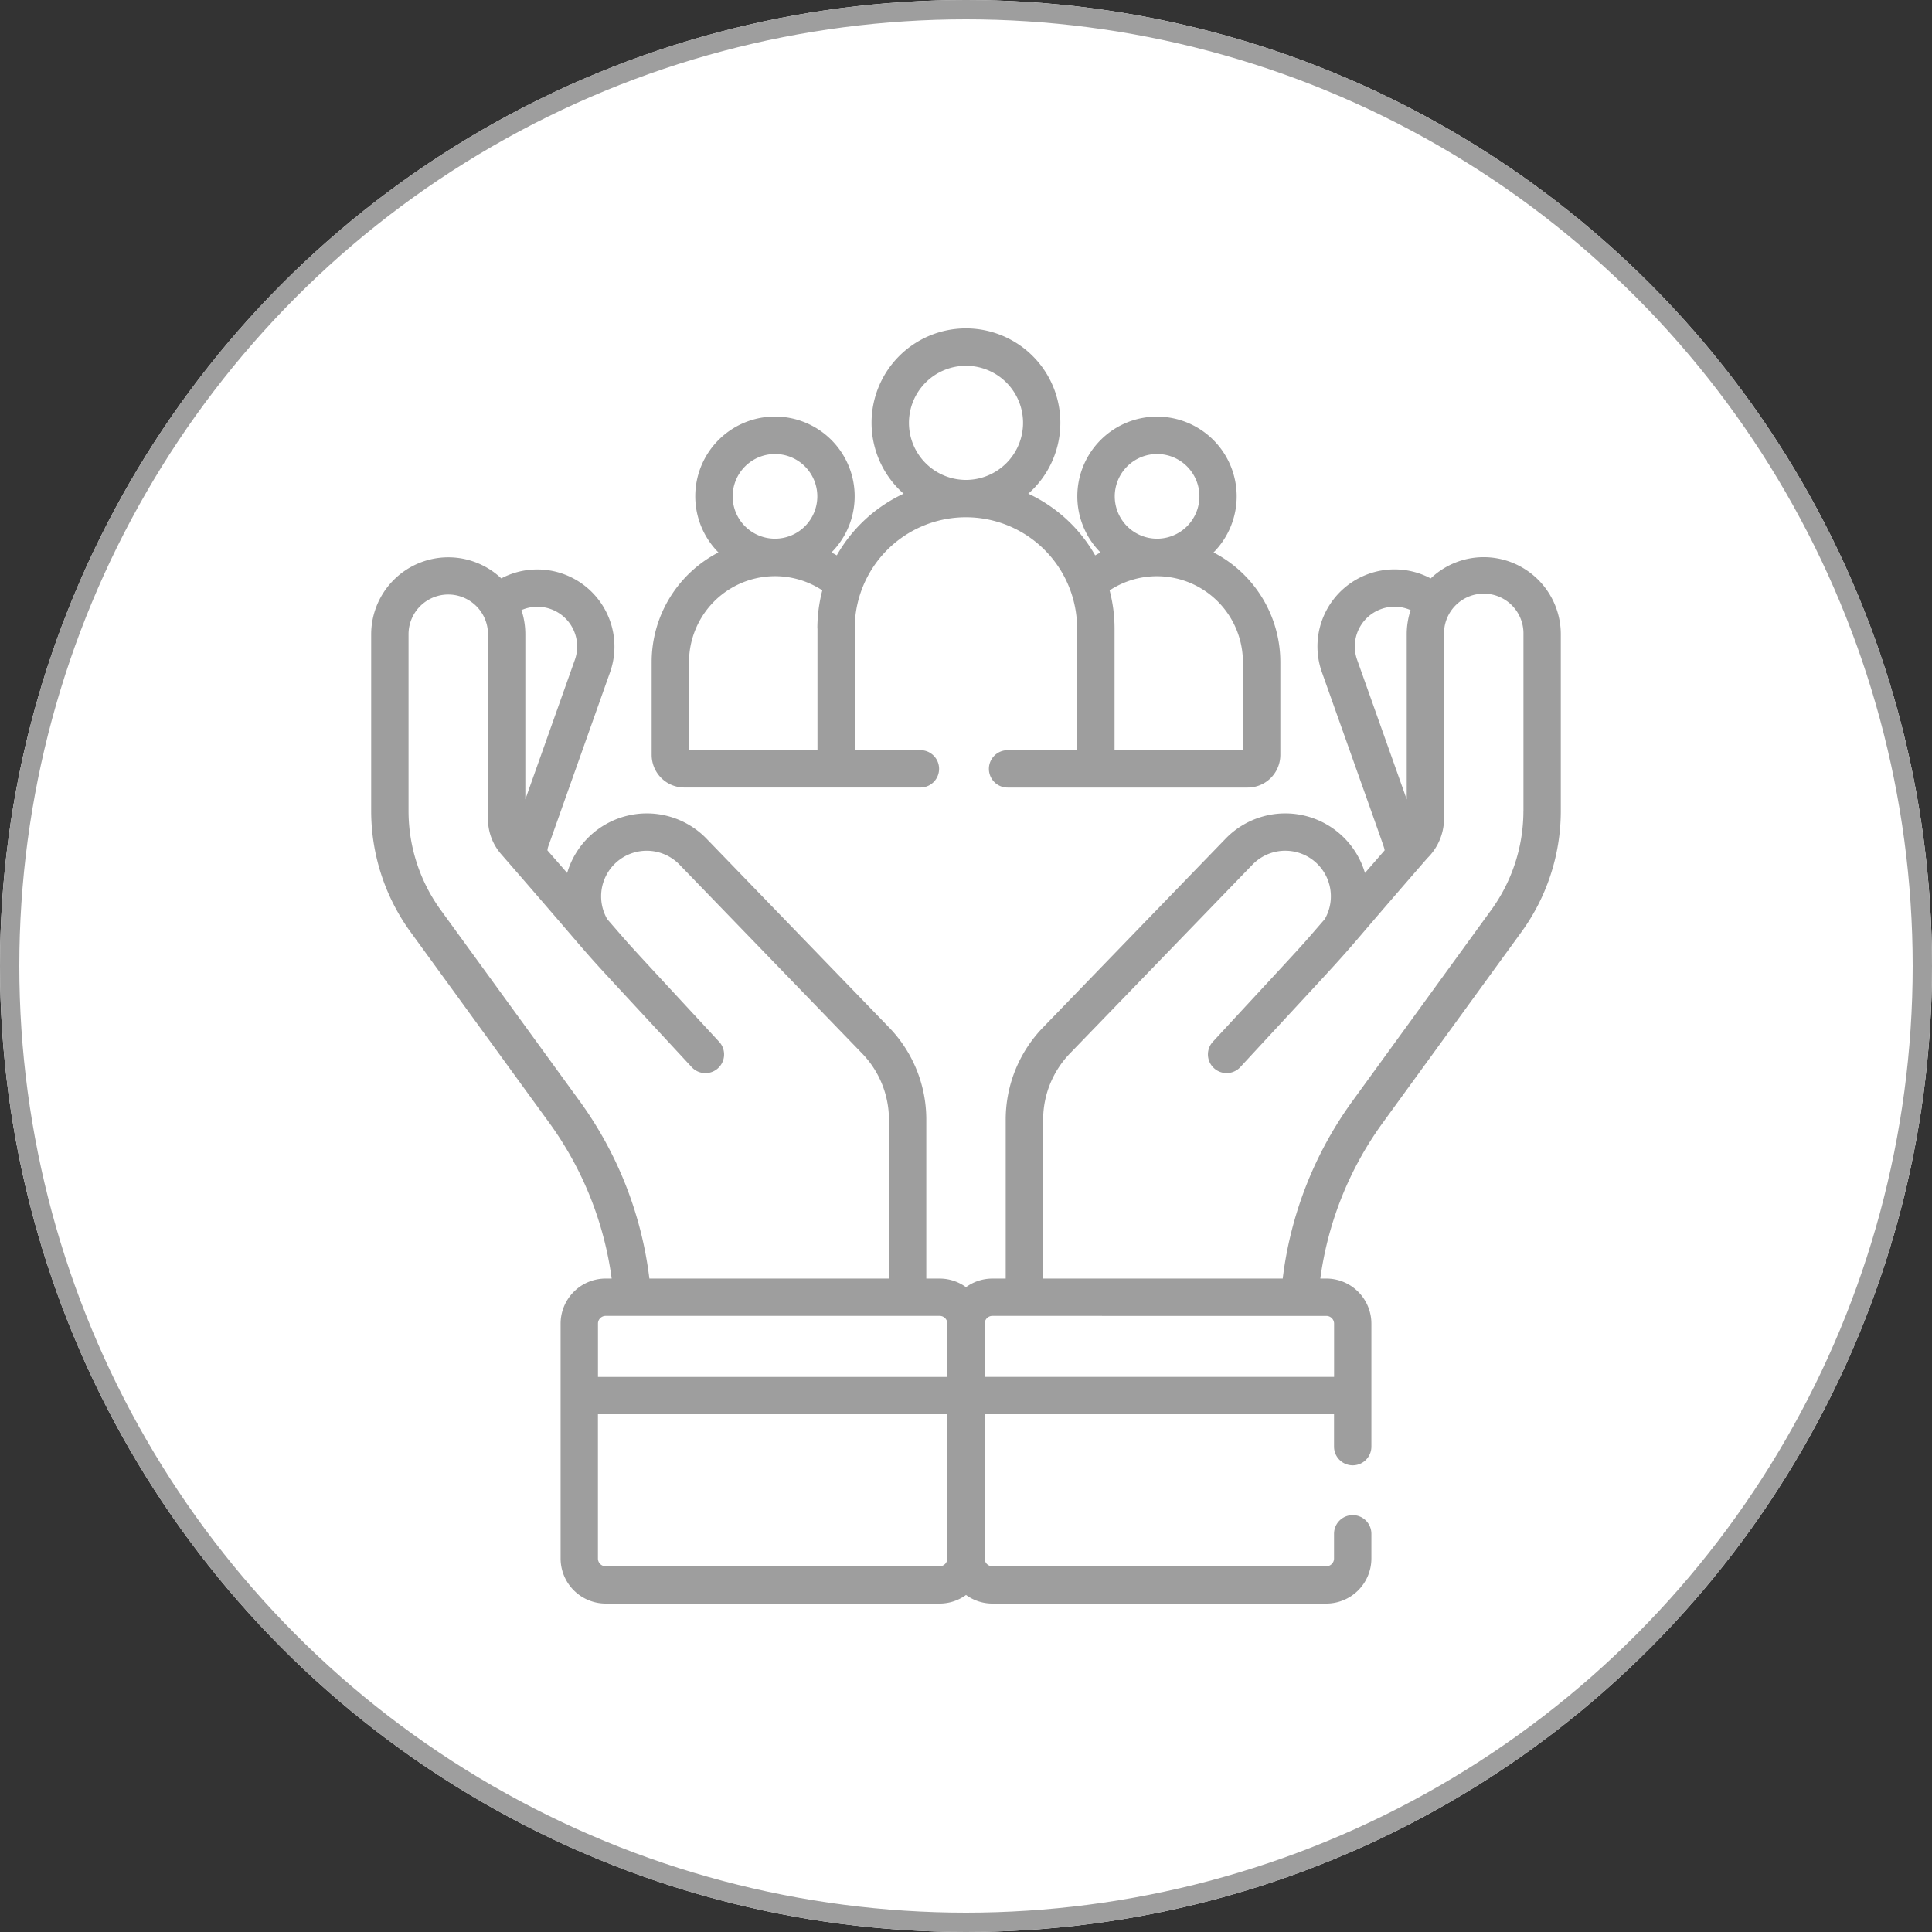 <svg xmlns="http://www.w3.org/2000/svg" xmlns:xlink="http://www.w3.org/1999/xlink" width="100" height="100" viewBox="0 0 100 100"><rect x="0" y="0" width="100" height="100" fill="#333333" stroke="none"/><defs><clipPath id="clip-path"><rect id="Rectangle_30" data-name="Rectangle 30" width="66" height="66" transform="translate(487 706)" fill="#9e9e9e"></rect></clipPath></defs><g id="Group_1537" data-name="Group 1537" transform="translate(-470 -689)"><g id="Ellipse_9" data-name="Ellipse 9" transform="translate(470 689)" fill="#fff" stroke="#9e9e9e" stroke-width="1"><circle cx="50" cy="50" r="50" stroke="none"></circle><circle cx="50" cy="50" r="49.5" fill="none"></circle></g><g id="Mask_Group_72" data-name="Mask Group 72" clip-path="url(#clip-path)"><g id="care" transform="translate(489.212 706)"><path id="Path_380" data-name="Path 380" d="M57.587,11.839a3.974,3.974,0,0,0-2.746,1.1,3.988,3.988,0,0,0-5.631,4.856c3.422,9.642,3.231,9.068,3.244,9.221l-1.016,1.168a4.3,4.3,0,0,0-7.208-1.779l-9.449,9.768a6.859,6.859,0,0,0-1.938,4.791v8.215h-.69a2.317,2.317,0,0,0-1.365.445,2.319,2.319,0,0,0-1.365-.445h-.69V40.964A6.856,6.856,0,0,0,26.8,36.173l-9.448-9.768a4.3,4.3,0,0,0-7.208,1.779L9.123,27.016a.787.787,0,0,1,.042-.2l3.2-9.022a3.993,3.993,0,0,0-5.631-4.857A3.992,3.992,0,0,0,0,15.829v9.16a10.667,10.667,0,0,0,2.1,6.336l7.117,9.791a17.742,17.742,0,0,1,3.231,8.062h-.311A2.334,2.334,0,0,0,9.805,51.51V63.669A2.334,2.334,0,0,0,12.137,66H29.424a2.315,2.315,0,0,0,1.365-.445A2.314,2.314,0,0,0,32.153,66H49.44a2.334,2.334,0,0,0,2.331-2.331v-1.28a.967.967,0,0,0-1.934,0v1.28a.4.4,0,0,1-.4.4H32.153a.4.4,0,0,1-.4-.4V56.2H49.837v1.678a.967.967,0,1,0,1.934,0V51.51a2.334,2.334,0,0,0-2.332-2.332h-.311a17.74,17.74,0,0,1,3.231-8.062l7.109-9.781a10.679,10.679,0,0,0,2.107-6.346v-9.16a3.994,3.994,0,0,0-3.99-3.99ZM10.544,17.148,7.979,24.375V15.828a4.029,4.029,0,0,0-.2-1.25,2.058,2.058,0,0,1,2.765,2.57Zm.237,22.832-7.124-9.8a8.729,8.729,0,0,1-1.723-5.188V15.828a2.056,2.056,0,0,1,4.112,0V25.4a2.761,2.761,0,0,0,.672,1.8c6.51,7.481,2.46,3.018,9.872,11.034a.967.967,0,0,0,1.42-1.313c-5.375-5.813-4.242-4.565-5.789-6.342a2.36,2.36,0,0,1,3.736-2.827l9.448,9.768A4.931,4.931,0,0,1,26.8,40.963v8.215H14.4a19.672,19.672,0,0,0-3.619-9.2Zm19.04,23.689a.4.4,0,0,1-.4.4H12.137a.4.4,0,0,1-.4-.4V56.2H29.821Zm0-9.4H11.739V51.51a.4.4,0,0,1,.4-.4H29.423a.4.4,0,0,1,.4.4ZM51.032,17.148A2.056,2.056,0,0,1,53.8,14.579a4.034,4.034,0,0,0-.2,1.25v8.547ZM49.44,51.112a.4.4,0,0,1,.4.4v2.755H31.755V51.51a.4.4,0,0,1,.4-.4Zm10.2-26.123a8.741,8.741,0,0,1-1.731,5.2L50.8,39.979a19.67,19.67,0,0,0-3.619,9.2h-12.4V40.964a4.934,4.934,0,0,1,1.394-3.446L45.62,27.75a2.36,2.36,0,0,1,3.736,2.826c-1.548,1.78-.413.529-5.789,6.343a.967.967,0,0,0,1.42,1.313c7.506-8.118,3.7-3.94,9.681-10.815a2.876,2.876,0,0,0,.863-2.015V15.828a2.056,2.056,0,1,1,4.111,0v9.161Zm0,0" fill="#9e9e9e"></path><path id="Path_381" data-name="Path 381" d="M32.94,21.83a.967.967,0,1,0,0,1.934H45.368a1.692,1.692,0,0,0,1.69-1.69v-4.81A6.387,6.387,0,0,0,43.6,11.595a4.124,4.124,0,1,0-5.852,0c-.092.048-.184.1-.274.15a7.736,7.736,0,0,0-3.462-3.192,4.886,4.886,0,1,0-6.453,0A7.738,7.738,0,0,0,24.1,11.744c-.09-.052-.181-.1-.274-.15a4.125,4.125,0,1,0-5.852,0,6.387,6.387,0,0,0-3.456,5.668v4.81a1.692,1.692,0,0,0,1.69,1.69h12.22a.967.967,0,0,0,0-1.934h-3.4v-6.3a5.755,5.755,0,0,1,11.51,0v6.3ZM40.677,6.5a2.191,2.191,0,1,1-2.19,2.19A2.193,2.193,0,0,1,40.677,6.5Zm4.448,10.763V21.83H38.477v-6.3a7.774,7.774,0,0,0-.256-1.972,4.452,4.452,0,0,1,6.9,3.707ZM20.9,6.5a2.191,2.191,0,1,1-2.19,2.19A2.193,2.193,0,0,1,20.9,6.5Zm2.2,9.028v6.3H16.451V17.263a4.452,4.452,0,0,1,6.9-3.707,7.792,7.792,0,0,0-.256,1.972ZM30.788,7.84a2.953,2.953,0,1,1,2.953-2.953A2.956,2.956,0,0,1,30.788,7.84Zm0,0" fill="#9e9e9e"></path></g></g></g></svg>
